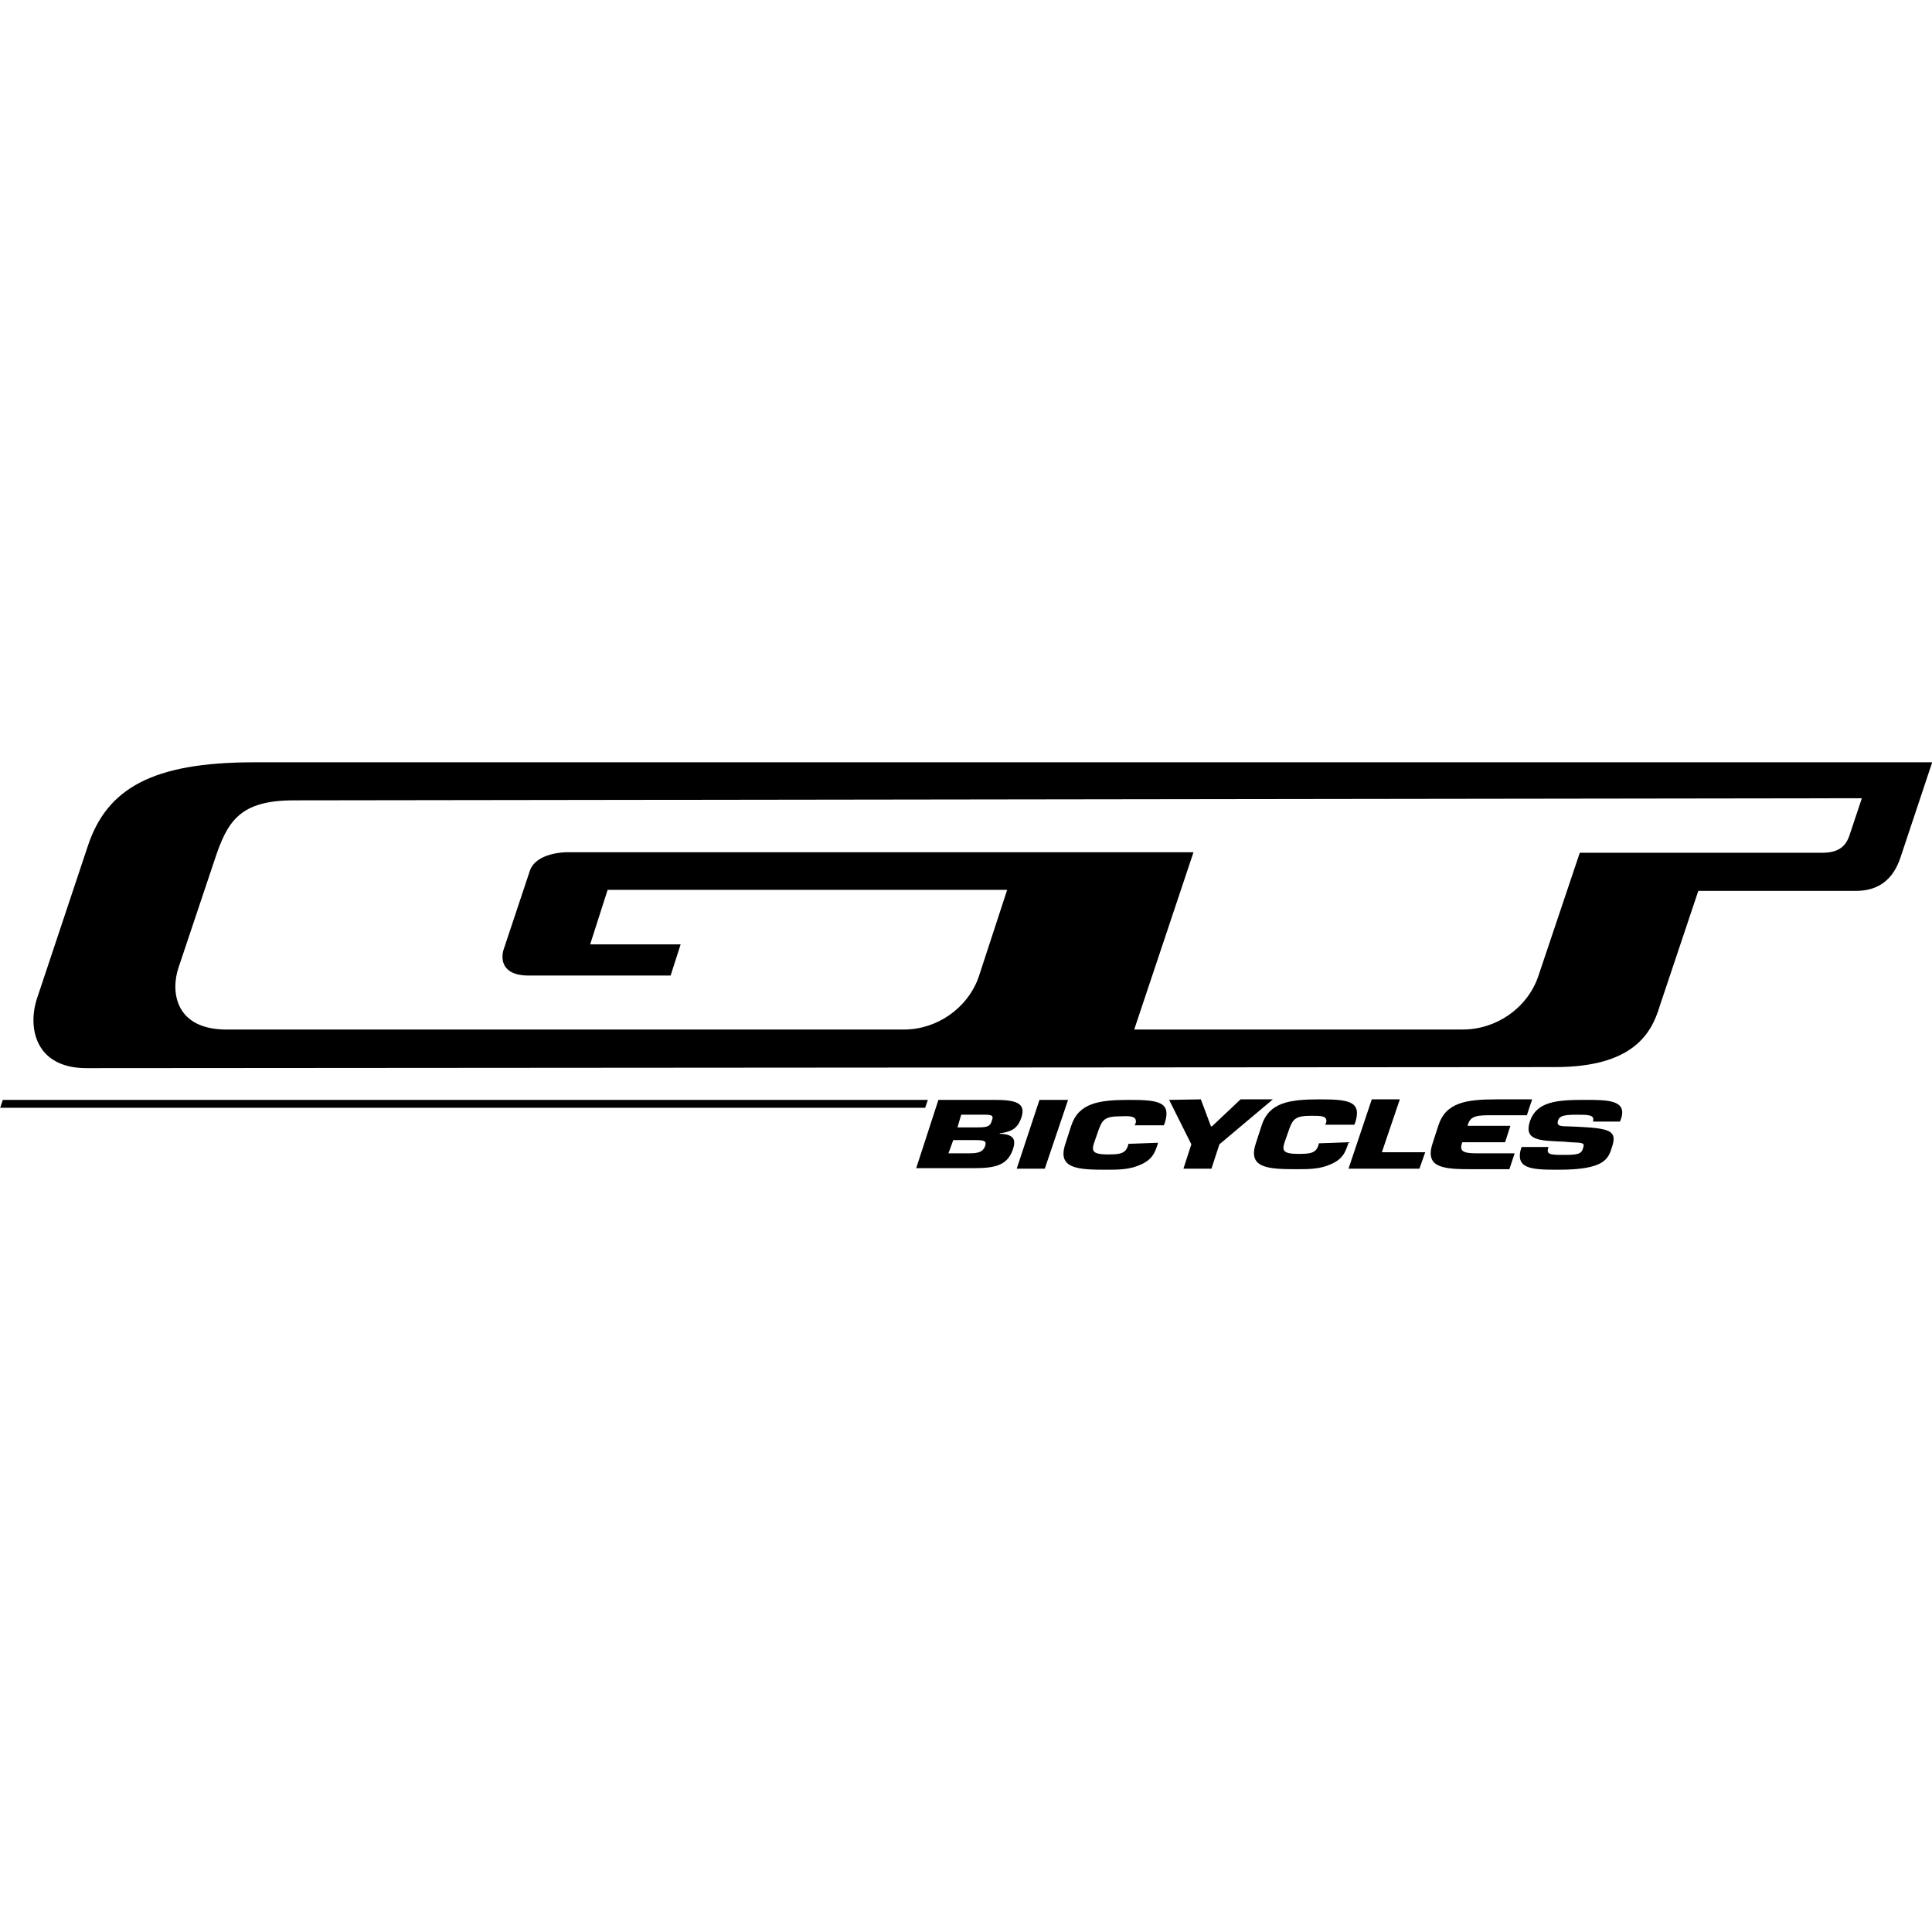 <?xml version="1.0" encoding="utf-8"?>
<!-- Generator: Adobe Illustrator 26.5.0, SVG Export Plug-In . SVG Version: 6.00 Build 0)  -->
<svg version="1.1" id="Layer_1" xmlns="http://www.w3.org/2000/svg" xmlns:xlink="http://www.w3.org/1999/xlink" x="0px" y="0px"
	 viewBox="0 0 512 512" style="enable-background:new 0 0 512 512;" xml:space="preserve">
<g id="XMLID_31_">
	<path id="XMLID_38_" d="M47.31,256.42l9.54-28.47c3.37-10.24,6.59-15.85,21.04-15.85l415.52-0.56l-3.37,10.1
		c-1.12,3.09-3.37,4.35-7.15,4.35h-64.23l-11.08,32.96c-2.94,8.27-11.08,13.88-19.91,13.88h-87.09l15.71-46.98H150.1
		c0,0-7.99,0-9.68,4.91l-7.01,21.04c0,0-2.24,6.73,6.73,6.73h37.58l2.66-8.27h-23.98l4.63-14.44h105.88l-7.57,23.14
		c-2.94,8.27-11.08,13.88-19.77,13.88H60.63C46.19,273.11,45.21,262.59,47.31,256.42 M22.91,283.07l389.15-0.28
		c20.33,0,25.52-8.55,27.77-16.13l10.24-30.57h41.79c5.89,0,9.82-2.94,11.78-8.83l8.41-25.24H67.22c-26.93,0-38.85,7.01-43.89,22.02
		L9.87,264.41C7.2,272.27,9.31,283.07,22.91,283.07"/>
	<polygon id="XMLID_39_" points="245.18,293.58 0.05,293.58 0.75,291.48 245.88,291.48 	"/>
	<path id="XMLID_43_" d="M248.69,291.48h14.72c5.61,0,8.55,0.7,7.29,4.63c-0.84,2.38-1.96,3.79-5.75,4.21v0.14
		c4.07,0.14,4.21,1.82,3.51,4.07c-1.54,4.49-4.91,5.05-10.8,5.05H242.8L248.69,291.48z M251.35,305.64h5.61
		c2.38,0,3.51-0.42,4.07-1.82c0.56-1.54-0.28-1.68-2.66-1.68h-5.75L251.35,305.64z M253.74,298.77h5.33c2.66,0,3.37-0.28,3.79-1.82
		c0.42-1.12,0.28-1.54-1.82-1.54h-6.31L253.74,298.77L253.74,298.77z"/>
	<polygon id="XMLID_44_" points="276.88,309.71 269.44,309.71 275.47,291.48 283.05,291.48 	"/>
	<path id="XMLID_45_" d="M306.89,302.84l-0.14,0.56c-0.7,1.96-1.26,3.79-4.35,5.19c-2.94,1.4-6.03,1.4-9.26,1.4
		c-7.57,0-13.04-0.28-10.8-6.87l1.54-4.77c1.96-6.03,7.29-6.87,15.43-6.87c7.71,0,11.08,0.56,9.4,6.03l-0.28,0.7h-7.71l0.28-0.7
		c0.28-1.68-1.4-1.82-3.93-1.68c-4.21,0-4.91,0.84-5.89,3.51l-0.98,2.8c-0.98,2.66-1.12,3.79,3.37,3.79c3.09,0,4.63-0.14,5.33-2.24
		l0.14-0.56L306.89,302.84z"/>
	<polygon id="XMLID_46_" points="323.15,303.26 321.05,309.71 313.62,309.71 315.72,303.26 309.83,291.48 318.24,291.34 
		320.91,298.49 321.19,298.49 328.76,291.34 337.32,291.34 	"/>
	<path id="XMLID_48_" d="M357.37,302.7l-0.14,0.56c-0.7,1.96-1.26,3.79-4.35,5.19c-2.94,1.4-6.03,1.4-9.26,1.4
		c-7.57,0-13.04-0.28-10.8-6.87l1.54-4.77c1.96-6.03,7.29-6.87,15.43-6.87c7.71,0,11.08,0.56,9.4,6.03l-0.28,0.7h-7.71l0.28-0.7
		c0.28-1.68-1.4-1.68-3.93-1.68c-4.21,0-4.91,0.84-5.89,3.51l-0.98,2.8c-0.98,2.66-1.12,3.79,3.37,3.79c3.09,0,4.63-0.14,5.33-2.24
		l0.14-0.56L357.37,302.7z"/>
	<polygon id="XMLID_49_" points="366.21,305.36 377.7,305.36 376.16,309.71 357.37,309.71 363.54,291.34 370.97,291.34 	"/>
	<path id="XMLID_50_" d="M394.39,295.55c2.52,0,10.24,0,10.24,0l1.4-4.21c0,0-1.82,0-9.4,0c-8.13,0-13.46,0.84-15.43,6.87
		l-1.54,4.77c-2.24,6.73,3.23,6.87,10.8,6.87c3.23,0,9.54,0,9.54,0l1.4-4.21c0,0-7.15,0-10.24,0c-3.93,0-4.35-0.84-3.65-2.94h11.36
		l1.4-4.35h-11.36C389.48,296.25,390.47,295.55,394.39,295.55"/>
	<path id="XMLID_54_" d="M418.65,298.63c8.13,0.42,9.96,1.12,8.55,5.33c-0.98,3.09-1.82,6.03-14.16,6.03
		c-7.15,0-11.78-0.14-9.82-6.03h7.15c-0.7,1.96,0.28,2.1,3.93,2.1c3.51,0,4.77-0.14,5.19-1.68c0.56-1.54,0.14-1.54-3.37-1.68
		l-1.54-0.14c-6.73-0.28-10.8-0.28-9.12-5.47c1.82-5.19,7.15-5.61,14.44-5.61c6.17,0,11.36,0,9.68,5.05l-0.28,0.7h-7.15
		c0.56-1.82-1.26-1.82-4.35-1.82c-4.07,0-4.49,0.56-4.91,1.54c-0.42,1.4,0.56,1.54,2.52,1.54L418.65,298.63z"/>
</g>
</svg>
